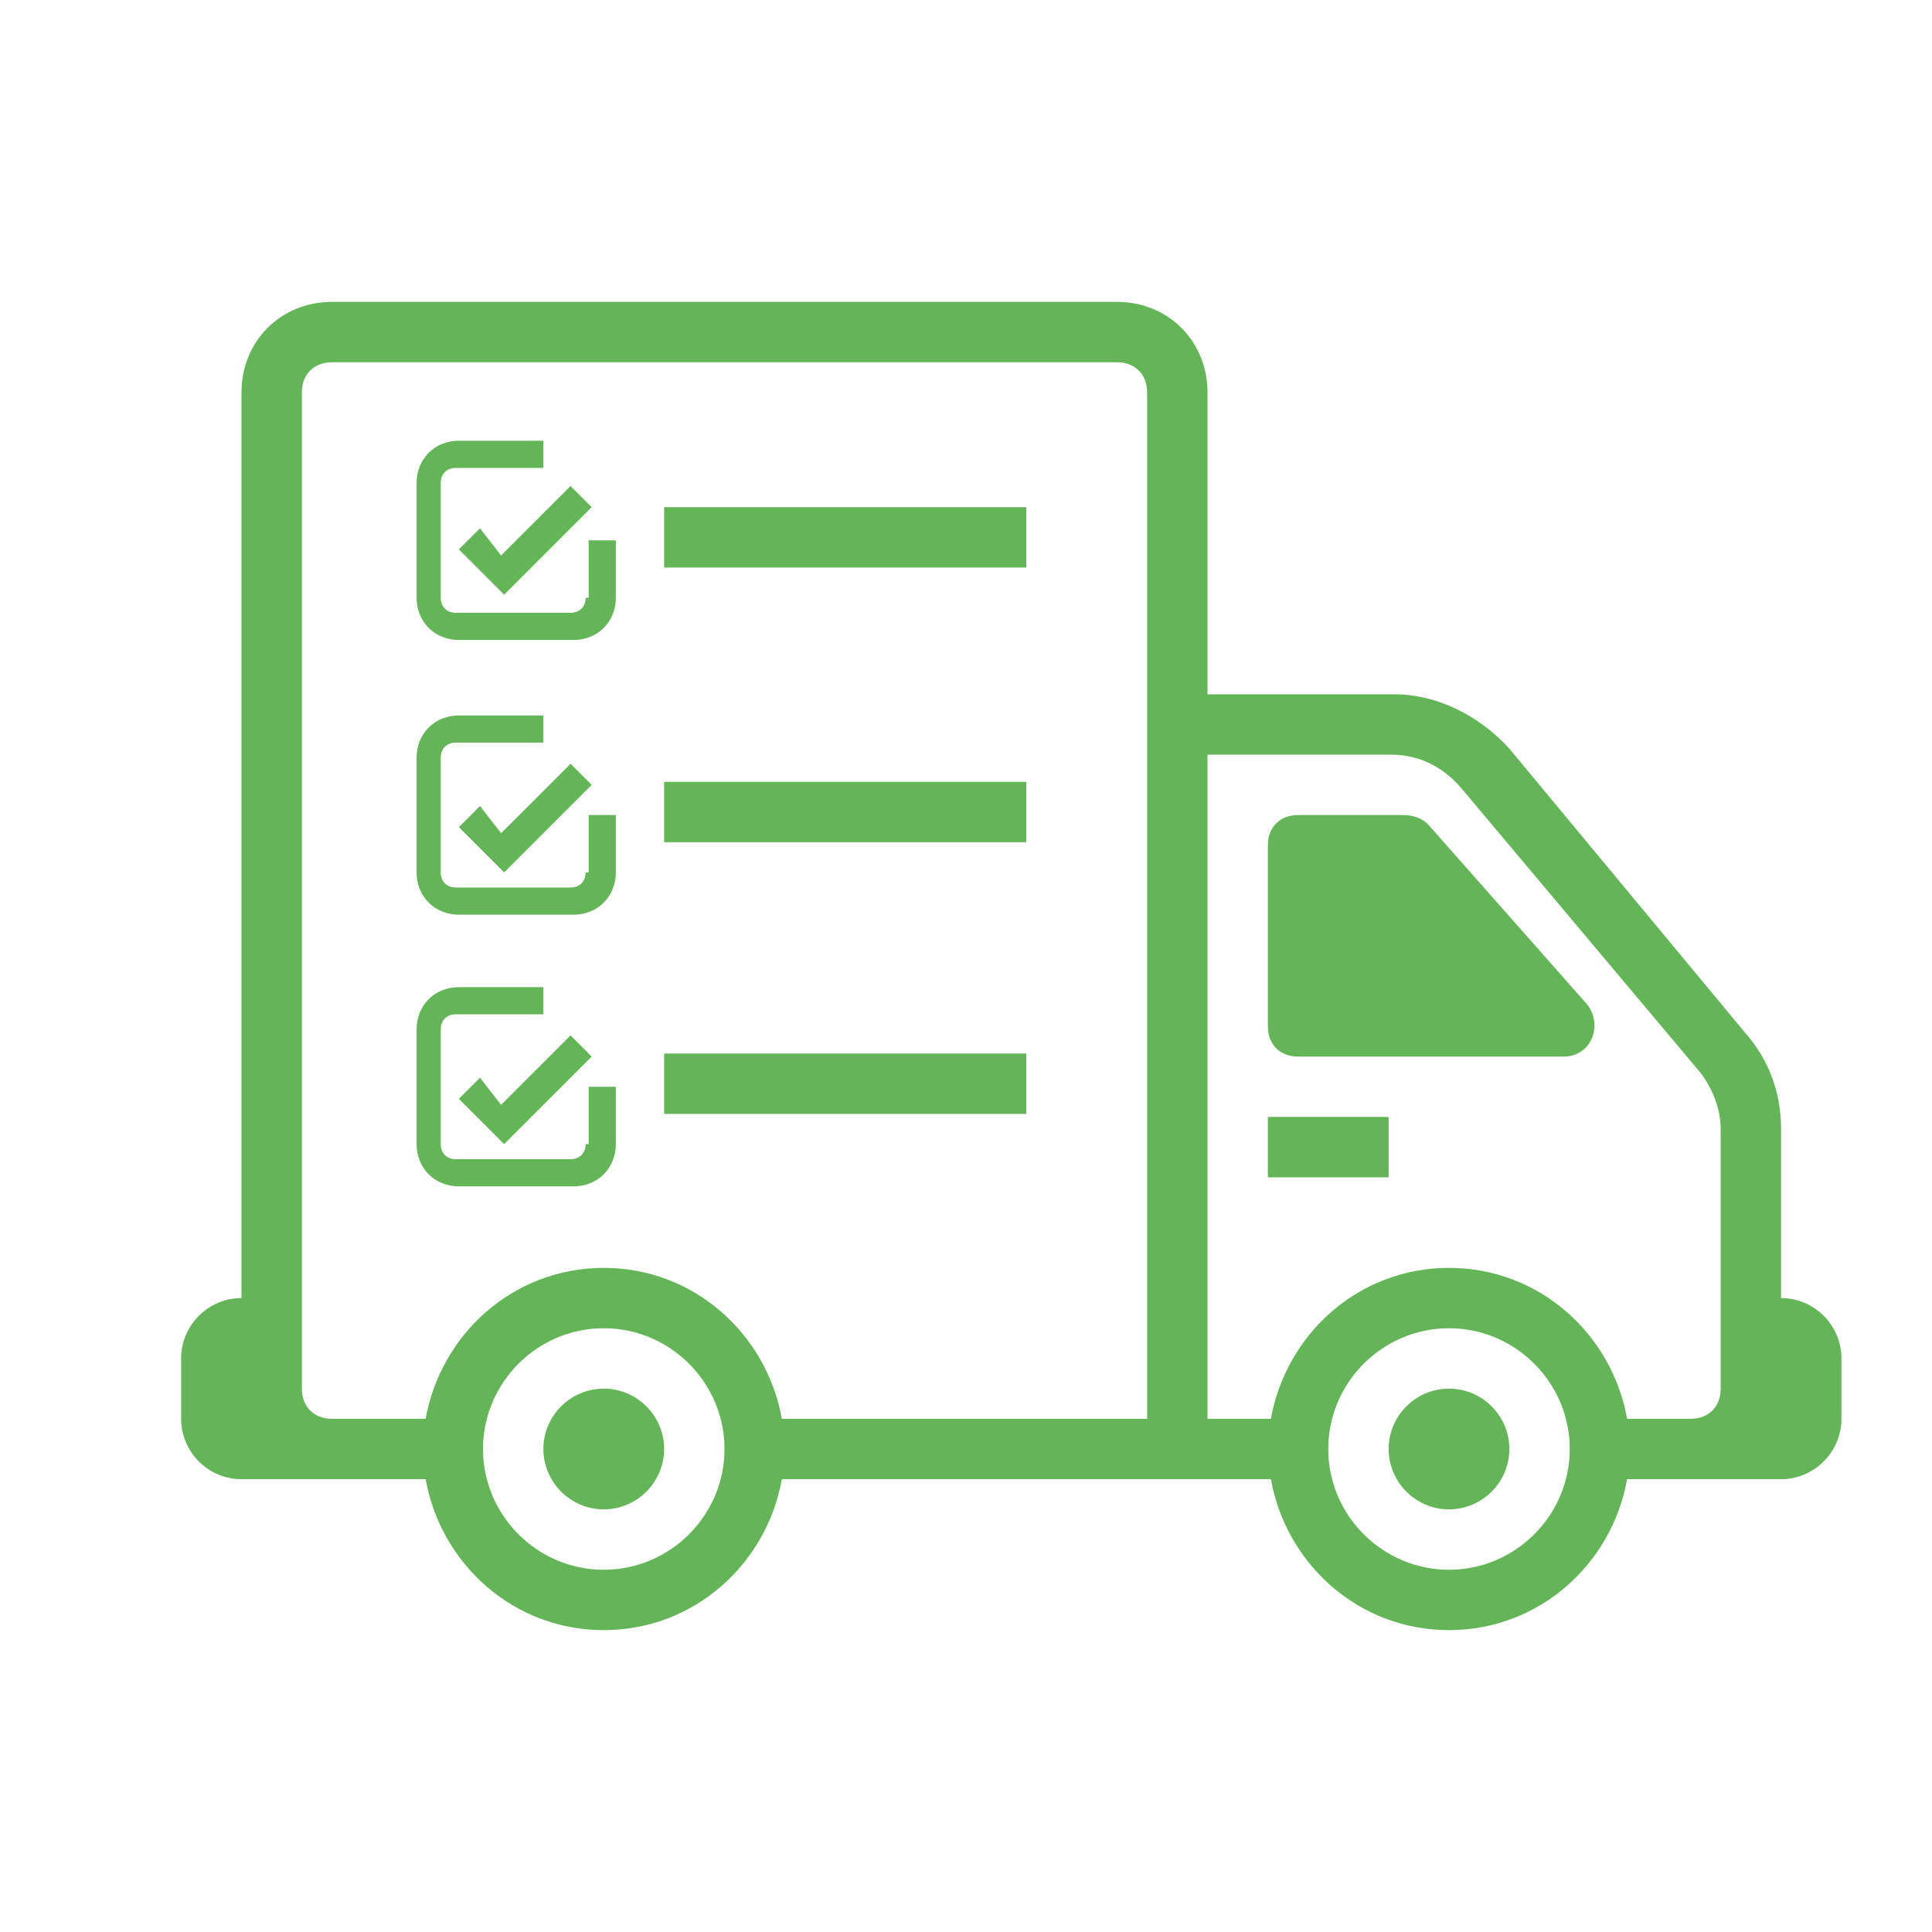 <svg width="64" height="64" viewBox="0 0 64 64" fill="none" xmlns="http://www.w3.org/2000/svg">
<path d="M48 46C46.9 46 46 46.9 46 48C46 49.1 46.9 50 48 50C49.1 50 50 49.1 50 48C50 46.9 49.1 46 48 46Z" fill="#64B558"/>
<path d="M20 46C18.9 46 18 46.9 18 48C18 49.1 18.9 50 20 50C21.1 50 22 49.1 22 48C22 46.9 21.1 46 20 46Z" fill="#64B558"/>
<path d="M51.8 35H43C42.4 35 42 34.6 42 34V28C42 27.4 42.4 27 43 27H46.5C46.8 27 47.1 27.1 47.3 27.3L52.6 33.3C53.1 34 52.7 35 51.8 35Z" fill="#64B558"/>
<path d="M42 37H46V39H42V37Z" fill="#64B558"/>
<path d="M34 16.8H22V18.8H34V16.8Z" fill="#64B558"/>
<path d="M19.4 19.8C19.4 20.1 19.2 20.3 18.9 20.3H15.1C14.8 20.3 14.6 20.1 14.6 19.8V16C14.6 15.7 14.8 15.5 15.1 15.5H18V14.6H15.2C14.4 14.6 13.8 15.2 13.8 16V19.8C13.8 20.6 14.4 21.2 15.2 21.2H19C19.8 21.2 20.4 20.6 20.4 19.8V17.9H19.5V19.8H19.4Z" fill="#64B558"/>
<path d="M15.9 17.5L15.2 18.2L16.7 19.7L19.6 16.8L18.9 16.1L16.6 18.4L15.9 17.5Z" fill="#64B558"/>
<path d="M34 25.9H22V27.9H34V25.9Z" fill="#64B558"/>
<path d="M19.4 28.9C19.4 29.2 19.2 29.4 18.9 29.4H15.1C14.8 29.4 14.6 29.2 14.6 28.9V25.1C14.6 24.8 14.8 24.6 15.1 24.6H18V23.7H15.2C14.4 23.7 13.8 24.3 13.8 25.1V28.9C13.8 29.7 14.4 30.3 15.2 30.3H19C19.8 30.3 20.4 29.7 20.4 28.9V27H19.5V28.9H19.4Z" fill="#64B558"/>
<path d="M15.9 26.7L15.2 27.4L16.7 28.9L19.6 26L18.9 25.3L16.6 27.6L15.9 26.7Z" fill="#64B558"/>
<path d="M34 34.9H22V36.9H34V34.9Z" fill="#64B558"/>
<path d="M19.4 37.9C19.4 38.2 19.2 38.4 18.9 38.4H15.1C14.8 38.4 14.6 38.2 14.6 37.9V34.1C14.6 33.8 14.8 33.6 15.1 33.6H18V32.7H15.2C14.4 32.7 13.8 33.3 13.8 34.1V37.9C13.8 38.7 14.4 39.3 15.2 39.3H19C19.8 39.3 20.4 38.7 20.4 37.9V36H19.5V37.9H19.4Z" fill="#64B558"/>
<path d="M15.9 35.7L15.2 36.4L16.7 37.9L19.6 35L18.9 34.3L16.6 36.6L15.9 35.7Z" fill="#64B558"/>
<path d="M59 43V37.4C59 36.2 58.6 35.1 57.8 34.2L50 24.8C49 23.7 47.6 23 46.2 23H40V13C40 11.3 38.7 10 37 10H11C9.3 10 8 11.3 8 13V43C6.9 43 6 43.9 6 45V47C6 48.1 6.9 49 8 49H14.1C14.6 51.8 17 54 20 54C23 54 25.4 51.8 25.9 49H42.1C42.6 51.8 45 54 48 54C51 54 53.4 51.8 53.9 49H59C60.1 49 61 48.1 61 47V45C61 43.9 60.1 43 59 43ZM20 52C17.8 52 16 50.2 16 48C16 45.8 17.8 44 20 44C22.2 44 24 45.8 24 48C24 50.2 22.2 52 20 52ZM38 18.6V20V22V23.6V47H25.9C25.4 44.2 23 42 20 42C17 42 14.6 44.2 14.1 47H11C10.4 47 10 46.6 10 46V37V13C10 12.4 10.4 12 11 12H24.3H28H30H35.3H37C37.6 12 38 12.4 38 13V18.6ZM48 52C45.8 52 44 50.2 44 48C44 45.8 45.8 44 48 44C50.2 44 52 45.8 52 48C52 50.2 50.2 52 48 52ZM57 45V46C57 46.6 56.6 47 56 47H55H53.9C53.4 44.2 51 42 48 42C45 42 42.6 44.2 42.1 47H40V25H46.1C47 25 47.8 25.4 48.4 26.1L56.3 35.5C56.7 36 57 36.7 57 37.4V45Z" fill="#64B558"/>
</svg>
